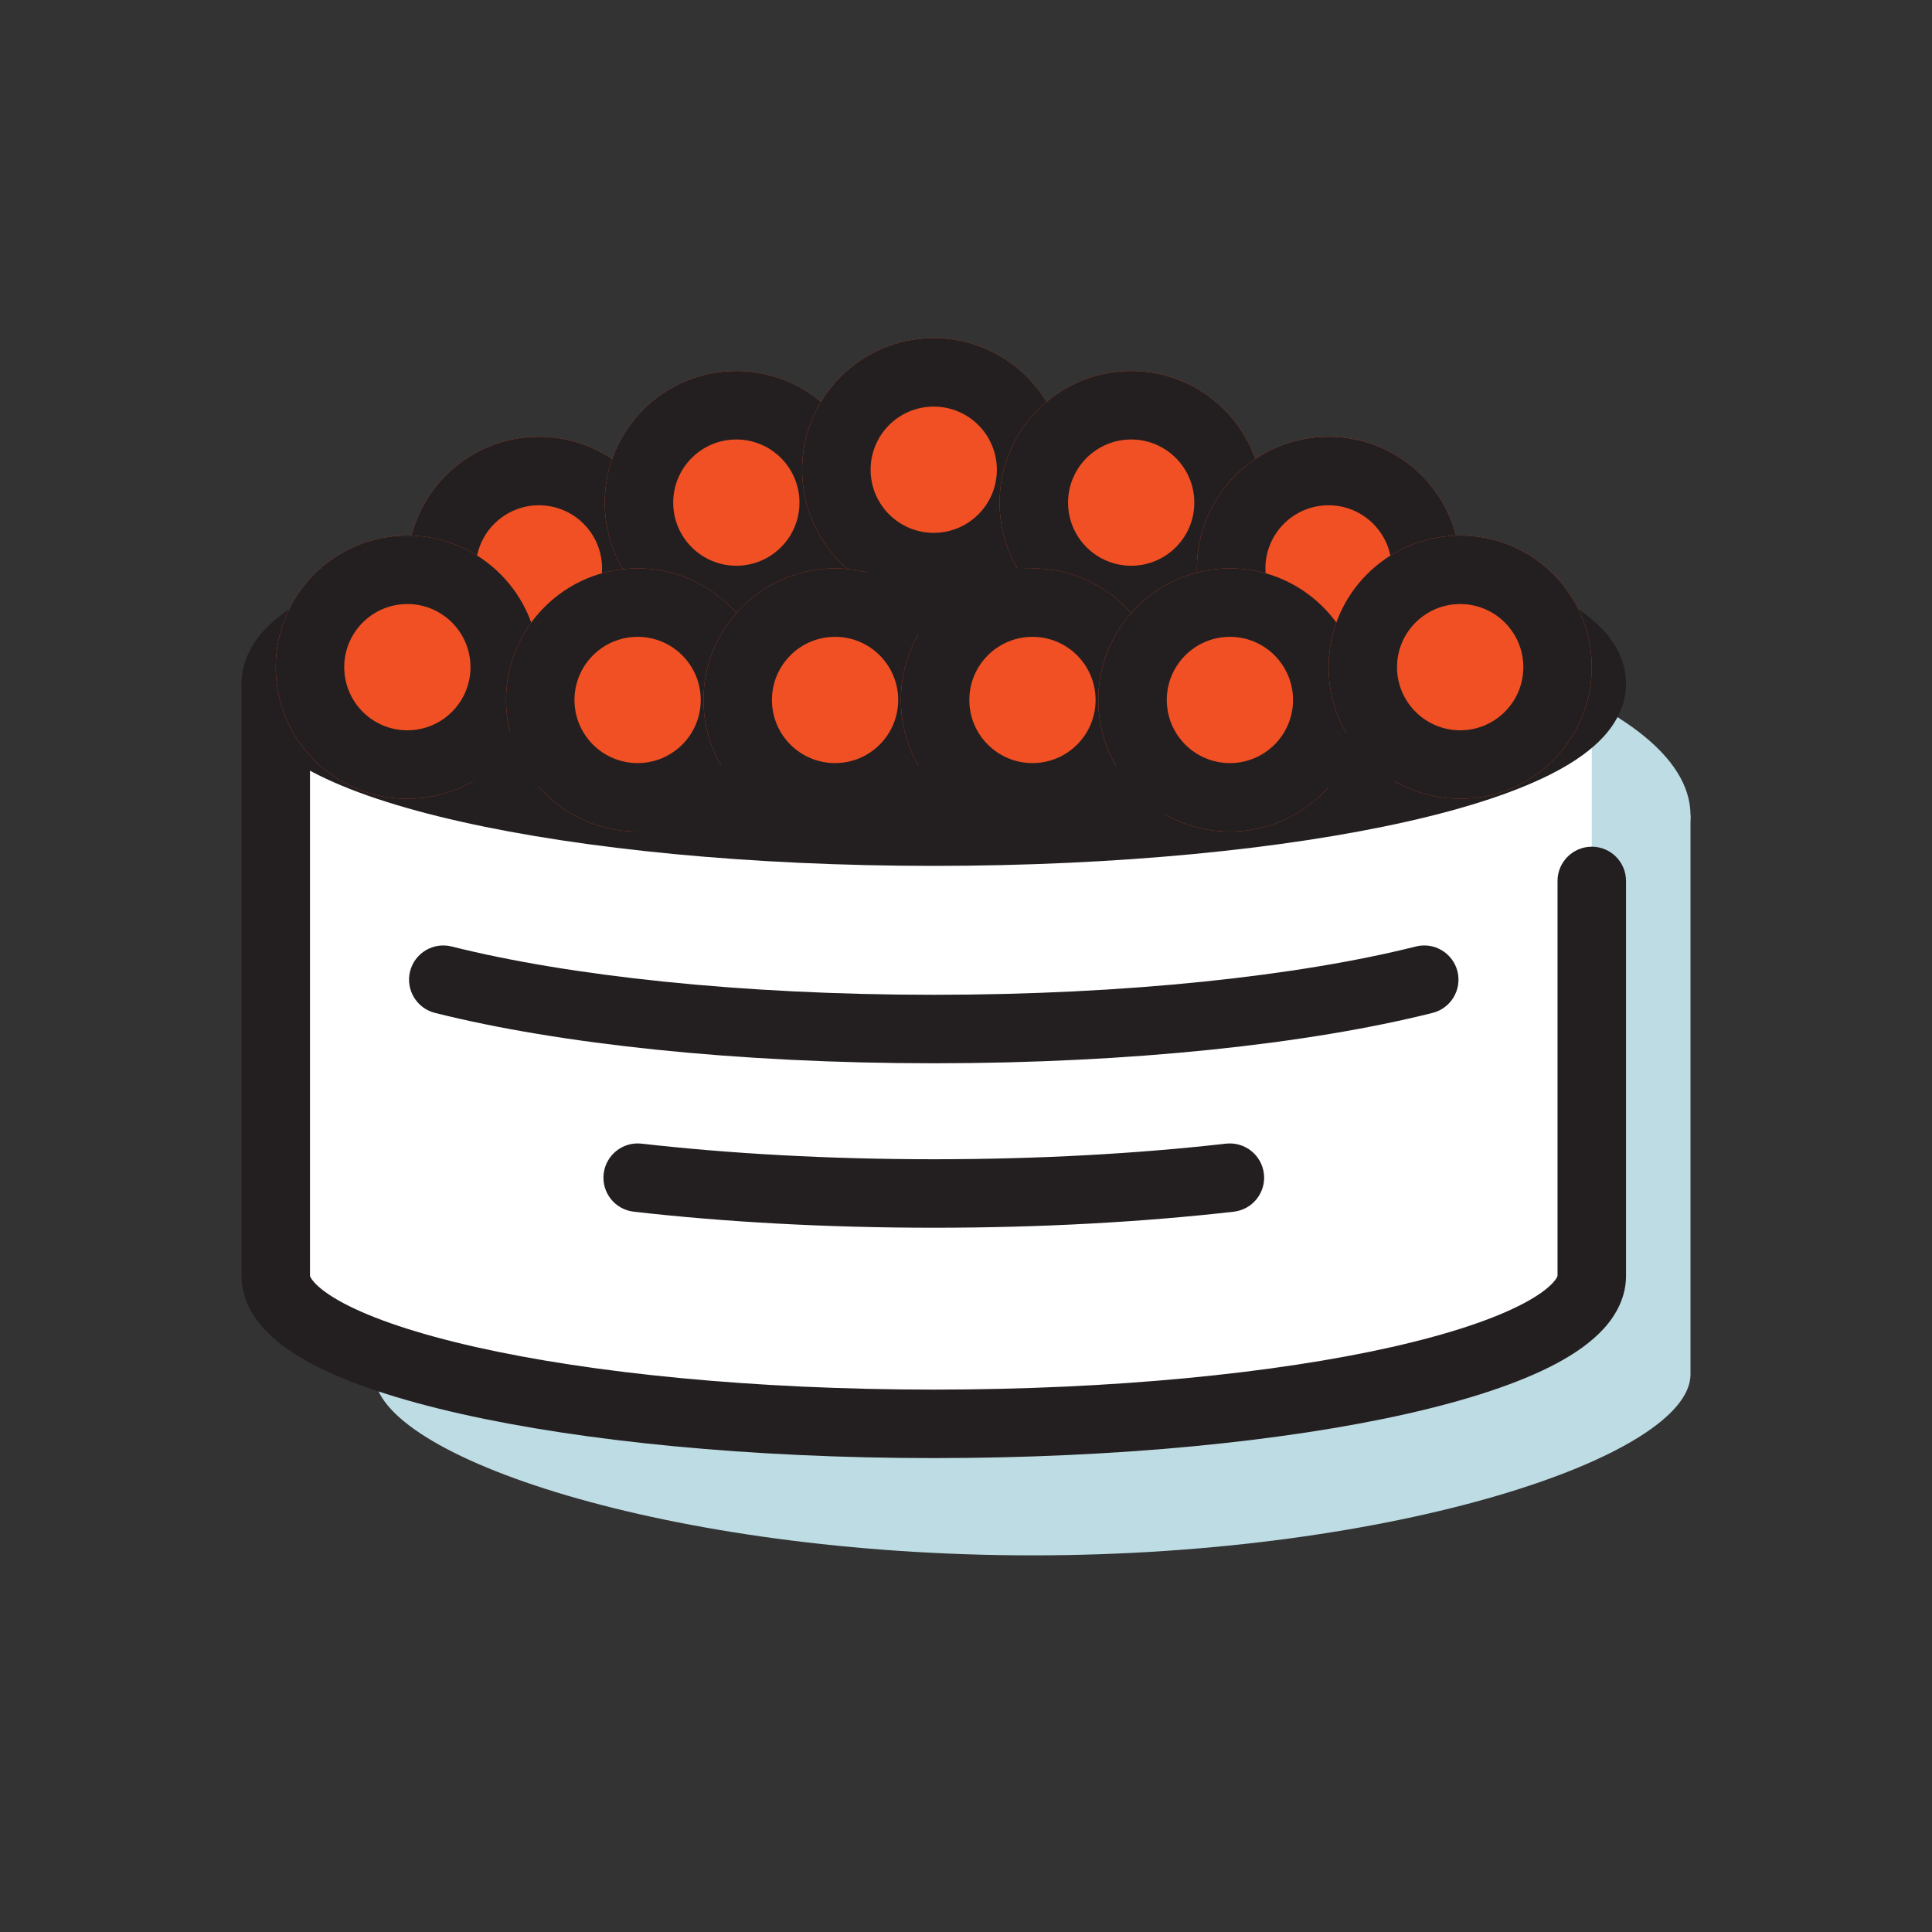 <svg width="40" height="40" viewBox="0 0 40 40" fill="none" xmlns="http://www.w3.org/2000/svg">
<rect x="0" y="0" width="40" height="40" fill="#333333" stroke="none"/>
<g clip-path="url(#clip0_6158_53089)">
<path d="M35 16.877C35 19.322 28.901 21.305 21.377 21.305C13.852 21.305 7.753 19.322 7.753 16.877C7.753 14.432 13.852 12.449 21.377 12.449C28.901 12.449 35 14.432 35 16.877Z" fill="#BEDCE3"/>
<path d="M21.377 32.202C28.901 32.202 35 30.148 35 28.455V16.875H7.753V28.455C7.753 30.148 13.852 32.202 21.377 32.202Z" fill="#BEDCE3"/>
<path d="M19.333 29.479C26.857 29.479 32.956 28.107 32.956 26.414V14.152H5.709V26.414C5.709 28.107 11.809 29.479 19.333 29.479Z" fill="white"/>
<path d="M32.956 14.153C32.956 15.846 26.857 17.218 19.333 17.218C11.809 17.218 5.709 15.846 5.709 14.153C5.709 12.46 11.809 11.088 19.333 11.088C26.857 11.088 32.956 12.46 32.956 14.153Z" fill="#F05023"/>
<path fill-rule="evenodd" clip-rule="evenodd" d="M6.417 14.156C6.417 14.156 6.417 14.155 6.418 14.154L6.417 14.156ZM6.418 14.153C6.42 14.141 6.435 14.095 6.51 14.012C6.617 13.895 6.807 13.748 7.112 13.586C7.721 13.262 8.649 12.948 9.855 12.677C12.255 12.137 15.607 11.797 19.332 11.797C23.058 11.797 26.41 12.137 28.81 12.677C30.016 12.948 30.944 13.262 31.553 13.586C31.858 13.748 32.048 13.895 32.155 14.012C32.23 14.095 32.245 14.141 32.247 14.153C32.245 14.165 32.23 14.211 32.155 14.294C32.048 14.411 31.858 14.558 31.553 14.72C30.944 15.044 30.016 15.358 28.81 15.629C26.41 16.169 23.058 16.51 19.332 16.51C15.607 16.51 12.255 16.169 9.855 15.629C8.649 15.358 7.721 15.044 7.112 14.72C6.807 14.558 6.617 14.411 6.51 14.294C6.435 14.211 6.42 14.165 6.418 14.153ZM32.248 14.156C32.248 14.156 32.247 14.155 32.247 14.154L32.248 14.156ZM32.247 14.152C32.247 14.151 32.248 14.15 32.248 14.15L32.247 14.152ZM6.418 14.152C6.417 14.151 6.417 14.15 6.417 14.15L6.418 14.152ZM9.544 11.294C12.074 10.725 15.534 10.379 19.332 10.379C23.131 10.379 26.591 10.725 29.122 11.294C30.381 11.577 31.448 11.925 32.218 12.334C32.603 12.539 32.947 12.777 33.204 13.058C33.464 13.344 33.665 13.713 33.665 14.153C33.665 14.593 33.464 14.962 33.204 15.248C32.947 15.53 32.603 15.768 32.218 15.972C31.448 16.382 30.381 16.729 29.122 17.012C26.591 17.581 23.131 17.927 19.332 17.927C15.534 17.927 12.074 17.581 9.544 17.012C8.284 16.729 7.217 16.382 6.447 15.972C6.062 15.768 5.718 15.53 5.461 15.248C5.201 14.962 5 14.593 5 14.153C5 13.713 5.201 13.344 5.461 13.058C5.718 12.777 6.062 12.539 6.447 12.334C7.217 11.925 8.284 11.577 9.544 11.294Z" fill="#231F20"/>
<path fill-rule="evenodd" clip-rule="evenodd" d="M5.709 13.443C6.1 13.443 6.418 13.761 6.418 14.152V26.413C6.42 26.424 6.433 26.47 6.51 26.554C6.617 26.672 6.807 26.819 7.112 26.981C7.721 27.305 8.649 27.618 9.855 27.89C12.255 28.43 15.607 28.77 19.332 28.77C23.058 28.77 26.41 28.43 28.81 27.89C30.016 27.618 30.944 27.305 31.553 26.981C31.858 26.819 32.048 26.672 32.155 26.554C32.232 26.47 32.245 26.424 32.247 26.413V18.239C32.247 17.848 32.565 17.53 32.956 17.53C33.348 17.53 33.665 17.848 33.665 18.239V26.413C33.665 26.853 33.464 27.222 33.204 27.508C32.947 27.79 32.603 28.028 32.218 28.233C31.448 28.642 30.381 28.989 29.122 29.273C26.591 29.842 23.131 30.188 19.332 30.188C15.534 30.188 12.074 29.842 9.544 29.273C8.284 28.989 7.217 28.642 6.447 28.233C6.062 28.028 5.718 27.79 5.461 27.508C5.201 27.222 5 26.853 5 26.413V14.152C5 13.761 5.317 13.443 5.709 13.443ZM6.417 26.41C6.418 26.41 6.418 26.411 6.418 26.413L6.417 26.41Z" fill="#231F20"/>
<path fill-rule="evenodd" clip-rule="evenodd" d="M8.49 20.11C8.586 19.731 8.971 19.5 9.351 19.596C11.771 20.204 15.335 20.596 19.332 20.596C23.33 20.596 26.894 20.204 29.314 19.596C29.694 19.5 30.079 19.731 30.175 20.11C30.27 20.49 30.04 20.875 29.66 20.971C27.091 21.616 23.404 22.014 19.332 22.014C15.261 22.014 11.574 21.616 9.005 20.971C8.625 20.875 8.395 20.49 8.49 20.11Z" fill="#231F20"/>
<path d="M13.883 11.768C13.883 13.273 12.663 14.492 11.158 14.492C9.653 14.492 8.434 13.273 8.434 11.768C8.434 10.263 9.653 9.043 11.158 9.043C12.663 9.043 13.883 10.263 13.883 11.768Z" fill="#F05023"/>
<path fill-rule="evenodd" clip-rule="evenodd" d="M11.158 13.075C11.88 13.075 12.465 12.49 12.465 11.768C12.465 11.046 11.88 10.461 11.158 10.461C10.437 10.461 9.851 11.046 9.851 11.768C9.851 12.49 10.437 13.075 11.158 13.075ZM11.158 14.492C12.663 14.492 13.883 13.273 13.883 11.768C13.883 10.263 12.663 9.043 11.158 9.043C9.653 9.043 8.434 10.263 8.434 11.768C8.434 13.273 9.653 14.492 11.158 14.492Z" fill="#231F20"/>
<path fill-rule="evenodd" clip-rule="evenodd" d="M12.498 24.303C12.542 23.914 12.893 23.634 13.282 23.678C15.096 23.884 17.152 24.001 19.333 24.001C21.513 24.001 23.569 23.884 25.383 23.678C25.772 23.634 26.123 23.914 26.168 24.303C26.212 24.692 25.932 25.043 25.543 25.087C23.672 25.3 21.562 25.419 19.333 25.419C17.103 25.419 14.994 25.3 13.122 25.087C12.733 25.043 12.454 24.692 12.498 24.303Z" fill="#231F20"/>
<path d="M17.97 10.406C17.97 11.911 16.75 13.131 15.245 13.131C13.74 13.131 12.521 11.911 12.521 10.406C12.521 8.902 13.74 7.682 15.245 7.682C16.75 7.682 17.97 8.902 17.97 10.406Z" fill="#F05023"/>
<path fill-rule="evenodd" clip-rule="evenodd" d="M15.245 11.713C15.967 11.713 16.552 11.128 16.552 10.406C16.552 9.685 15.967 9.099 15.245 9.099C14.523 9.099 13.938 9.685 13.938 10.406C13.938 11.128 14.523 11.713 15.245 11.713ZM15.245 13.131C16.75 13.131 17.97 11.911 17.97 10.406C17.97 8.902 16.75 7.682 15.245 7.682C13.74 7.682 12.521 8.902 12.521 10.406C12.521 11.911 13.74 13.131 15.245 13.131Z" fill="#231F20"/>
<path d="M22.057 9.725C22.057 11.23 20.837 12.45 19.332 12.45C17.827 12.45 16.607 11.23 16.607 9.725C16.607 8.22 17.827 7 19.332 7C20.837 7 22.057 8.22 22.057 9.725Z" fill="#F05023"/>
<path fill-rule="evenodd" clip-rule="evenodd" d="M19.332 11.032C20.054 11.032 20.639 10.447 20.639 9.725C20.639 9.003 20.054 8.418 19.332 8.418C18.61 8.418 18.025 9.003 18.025 9.725C18.025 10.447 18.61 11.032 19.332 11.032ZM19.332 12.45C20.837 12.45 22.057 11.23 22.057 9.725C22.057 8.22 20.837 7 19.332 7C17.827 7 16.607 8.22 16.607 9.725C16.607 11.23 17.827 12.45 19.332 12.45Z" fill="#231F20"/>
<path d="M11.159 13.813C11.159 15.318 9.939 16.537 8.434 16.537C6.929 16.537 5.709 15.318 5.709 13.813C5.709 12.308 6.929 11.088 8.434 11.088C9.939 11.088 11.159 12.308 11.159 13.813Z" fill="#F05023"/>
<path fill-rule="evenodd" clip-rule="evenodd" d="M8.434 15.12C9.156 15.12 9.741 14.534 9.741 13.813C9.741 13.091 9.156 12.506 8.434 12.506C7.712 12.506 7.127 13.091 7.127 13.813C7.127 14.534 7.712 15.12 8.434 15.12ZM8.434 16.537C9.939 16.537 11.159 15.318 11.159 13.813C11.159 12.308 9.939 11.088 8.434 11.088C6.929 11.088 5.709 12.308 5.709 13.813C5.709 15.318 6.929 16.537 8.434 16.537Z" fill="#231F20"/>
<path d="M26.145 10.406C26.145 11.911 24.925 13.131 23.42 13.131C21.915 13.131 20.695 11.911 20.695 10.406C20.695 8.902 21.915 7.682 23.42 7.682C24.925 7.682 26.145 8.902 26.145 10.406Z" fill="#F05023"/>
<path fill-rule="evenodd" clip-rule="evenodd" d="M23.42 11.713C24.142 11.713 24.727 11.128 24.727 10.406C24.727 9.685 24.142 9.099 23.42 9.099C22.698 9.099 22.113 9.685 22.113 10.406C22.113 11.128 22.698 11.713 23.42 11.713ZM23.42 13.131C24.925 13.131 26.145 11.911 26.145 10.406C26.145 8.902 24.925 7.682 23.42 7.682C21.915 7.682 20.695 8.902 20.695 10.406C20.695 11.911 21.915 13.131 23.42 13.131Z" fill="#231F20"/>
<path d="M15.926 14.492C15.926 15.997 14.706 17.217 13.201 17.217C11.697 17.217 10.477 15.997 10.477 14.492C10.477 12.988 11.697 11.768 13.201 11.768C14.706 11.768 15.926 12.988 15.926 14.492Z" fill="#F05023"/>
<path fill-rule="evenodd" clip-rule="evenodd" d="M13.201 15.799C13.923 15.799 14.508 15.214 14.508 14.492C14.508 13.771 13.923 13.185 13.201 13.185C12.479 13.185 11.894 13.771 11.894 14.492C11.894 15.214 12.479 15.799 13.201 15.799ZM13.201 17.217C14.706 17.217 15.926 15.997 15.926 14.492C15.926 12.988 14.706 11.768 13.201 11.768C11.697 11.768 10.477 12.988 10.477 14.492C10.477 15.997 11.697 17.217 13.201 17.217Z" fill="#231F20"/>
<path d="M30.231 11.768C30.231 13.273 29.011 14.492 27.506 14.492C26.001 14.492 24.781 13.273 24.781 11.768C24.781 10.263 26.001 9.043 27.506 9.043C29.011 9.043 30.231 10.263 30.231 11.768Z" fill="#F05023"/>
<path fill-rule="evenodd" clip-rule="evenodd" d="M27.506 13.075C28.228 13.075 28.813 12.49 28.813 11.768C28.813 11.046 28.228 10.461 27.506 10.461C26.784 10.461 26.199 11.046 26.199 11.768C26.199 12.49 26.784 13.075 27.506 13.075ZM27.506 14.492C29.011 14.492 30.231 13.273 30.231 11.768C30.231 10.263 29.011 9.043 27.506 9.043C26.001 9.043 24.781 10.263 24.781 11.768C24.781 13.273 26.001 14.492 27.506 14.492Z" fill="#231F20"/>
<path d="M20.014 14.492C20.014 15.997 18.794 17.217 17.289 17.217C15.784 17.217 14.565 15.997 14.565 14.492C14.565 12.988 15.784 11.768 17.289 11.768C18.794 11.768 20.014 12.988 20.014 14.492Z" fill="#F05023"/>
<path fill-rule="evenodd" clip-rule="evenodd" d="M17.289 15.799C18.011 15.799 18.596 15.214 18.596 14.492C18.596 13.771 18.011 13.185 17.289 13.185C16.567 13.185 15.982 13.771 15.982 14.492C15.982 15.214 16.567 15.799 17.289 15.799ZM17.289 17.217C18.794 17.217 20.014 15.997 20.014 14.492C20.014 12.988 18.794 11.768 17.289 11.768C15.784 11.768 14.565 12.988 14.565 14.492C14.565 15.997 15.784 17.217 17.289 17.217Z" fill="#231F20"/>
<path d="M24.101 14.492C24.101 15.997 22.881 17.217 21.376 17.217C19.871 17.217 18.651 15.997 18.651 14.492C18.651 12.988 19.871 11.768 21.376 11.768C22.881 11.768 24.101 12.988 24.101 14.492Z" fill="#F05023"/>
<path fill-rule="evenodd" clip-rule="evenodd" d="M21.376 15.799C22.098 15.799 22.683 15.214 22.683 14.492C22.683 13.771 22.098 13.185 21.376 13.185C20.654 13.185 20.069 13.771 20.069 14.492C20.069 15.214 20.654 15.799 21.376 15.799ZM21.376 17.217C22.881 17.217 24.101 15.997 24.101 14.492C24.101 12.988 22.881 11.768 21.376 11.768C19.871 11.768 18.651 12.988 18.651 14.492C18.651 15.997 19.871 17.217 21.376 17.217Z" fill="#231F20"/>
<path d="M28.189 14.492C28.189 15.997 26.969 17.217 25.464 17.217C23.959 17.217 22.739 15.997 22.739 14.492C22.739 12.988 23.959 11.768 25.464 11.768C26.969 11.768 28.189 12.988 28.189 14.492Z" fill="#F05023"/>
<path fill-rule="evenodd" clip-rule="evenodd" d="M25.464 15.799C26.186 15.799 26.771 15.214 26.771 14.492C26.771 13.771 26.186 13.185 25.464 13.185C24.742 13.185 24.157 13.771 24.157 14.492C24.157 15.214 24.742 15.799 25.464 15.799ZM25.464 17.217C26.969 17.217 28.189 15.997 28.189 14.492C28.189 12.988 26.969 11.768 25.464 11.768C23.959 11.768 22.739 12.988 22.739 14.492C22.739 15.997 23.959 17.217 25.464 17.217Z" fill="#231F20"/>
<path d="M32.956 13.813C32.956 15.318 31.736 16.537 30.232 16.537C28.727 16.537 27.507 15.318 27.507 13.813C27.507 12.308 28.727 11.088 30.232 11.088C31.736 11.088 32.956 12.308 32.956 13.813Z" fill="#F05023"/>
<path fill-rule="evenodd" clip-rule="evenodd" d="M30.232 15.12C30.953 15.12 31.539 14.534 31.539 13.813C31.539 13.091 30.953 12.506 30.232 12.506C29.51 12.506 28.924 13.091 28.924 13.813C28.924 14.534 29.51 15.12 30.232 15.12ZM30.232 16.537C31.736 16.537 32.956 15.318 32.956 13.813C32.956 12.308 31.736 11.088 30.232 11.088C28.727 11.088 27.507 12.308 27.507 13.813C27.507 15.318 28.727 16.537 30.232 16.537Z" fill="#231F20"/>
<path d="M17.97 11.768H21.376V13.13H17.97V11.768Z" fill="#231F20"/>
<path d="M13.202 15.857H24.101V17.22H13.202V15.857Z" fill="#231F20"/>
<path d="M9.796 15.174H11.158V16.536H9.796V15.174Z" fill="#231F20"/>
<path d="M27.507 15.174H28.869V16.536H27.507V15.174Z" fill="#231F20"/>
</g>
<defs>
<clipPath id="clip0_6158_53089">
<rect width="40" height="40" fill="white"/>
</clipPath>
</defs>
</svg>

